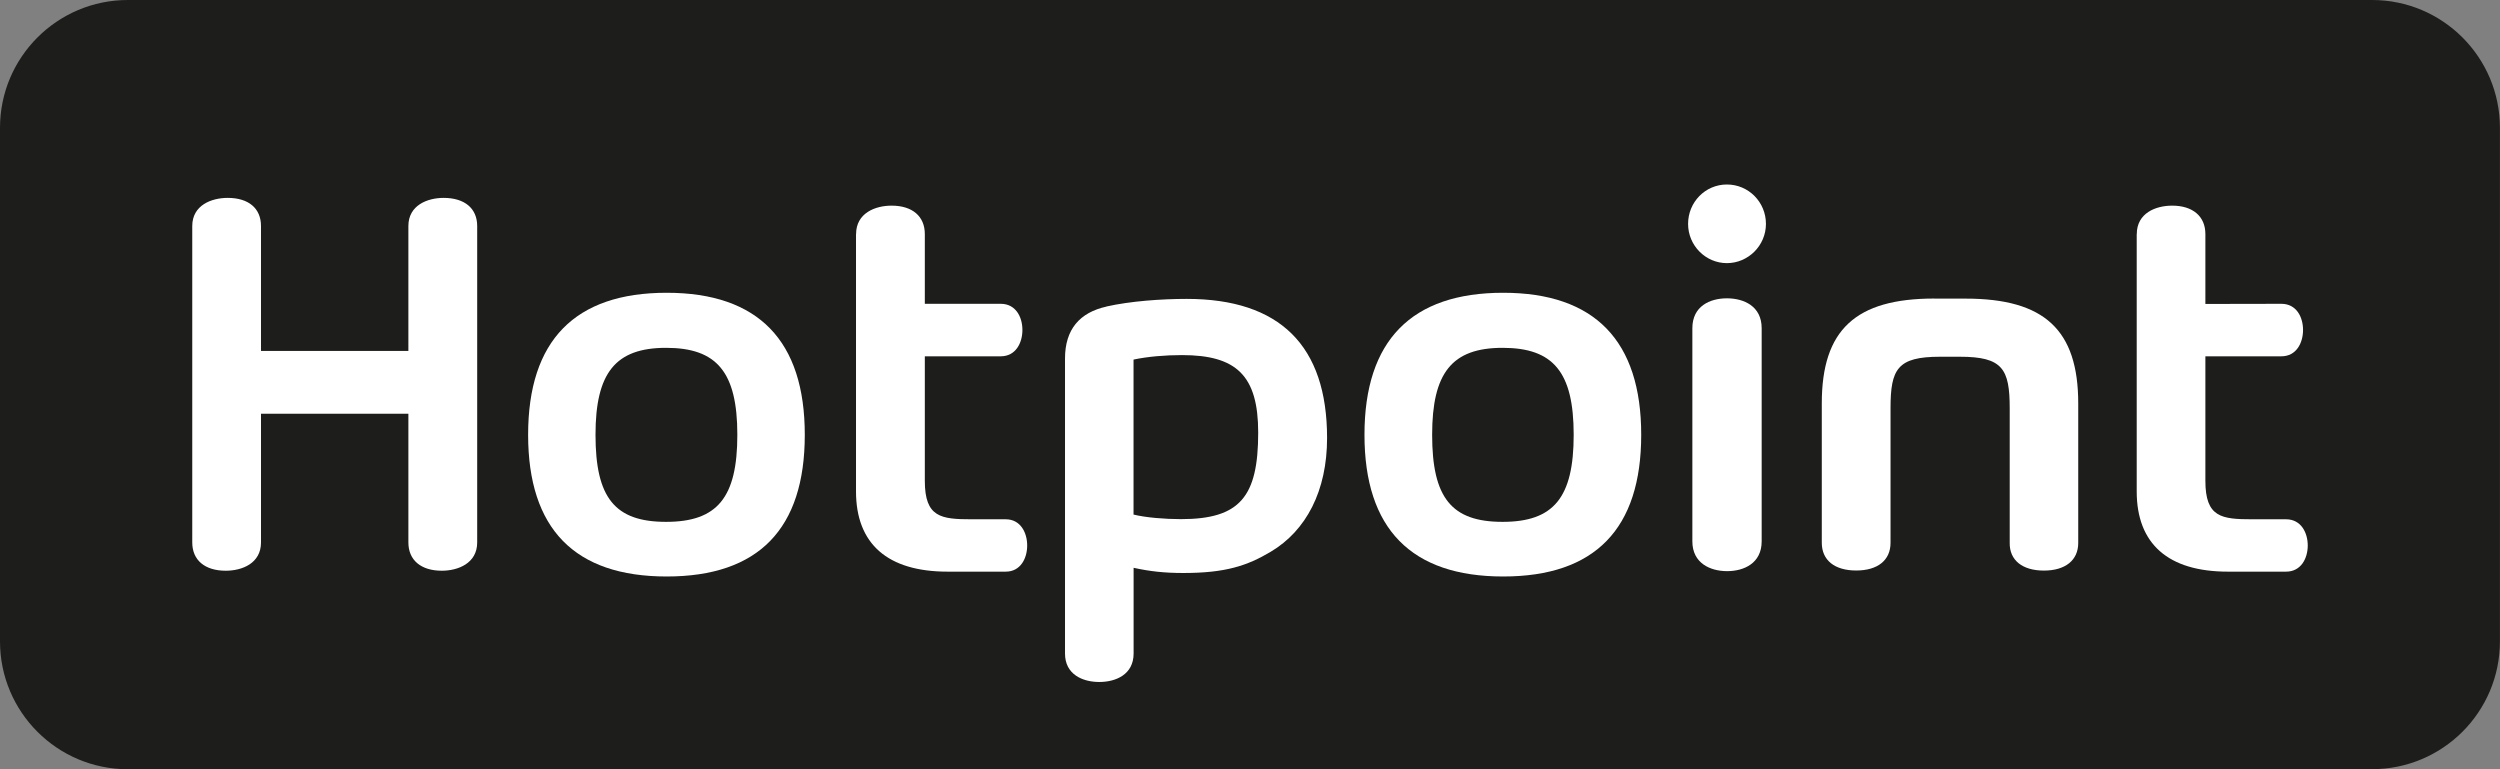 <?xml version="1.0" encoding="UTF-8"?>
<svg id="Livello_1" data-name="Livello 1" xmlns="http://www.w3.org/2000/svg" viewBox="0 0 350.96 107.99">
  <rect x="0" y="0" width="350.96" height="107.99" fill="#808080" stroke="none"/>
  <defs>
    <style>
      .cls-1 {
        fill: #1d1d1b;
      }

      .cls-1, .cls-2 {
        stroke-width: 0px;
      }

      .cls-2 {
        fill: #fff;
      }
    </style>
  </defs>
  <path class="cls-1" d="m333,107.99H17.95c-9.92,0-17.95-8.04-17.95-17.95V17.95C0,8.04,8.04,0,17.95,0h315.05c9.91,0,17.95,8.04,17.95,17.95v72.08c0,9.92-8.04,17.95-17.95,17.95"/>
  <path class="cls-2" d="m74.14,61.04c0,13.19,6.53,19.89,19.45,19.89s19.39-6.7,19.39-19.89-6.51-19.94-19.39-19.94-19.45,6.69-19.45,19.94m9.46,0c0-8.69,2.79-12.21,9.91-12.21s10,3.4,10,12.21-2.8,12.22-10,12.22-9.91-3.38-9.91-12.22"/>
  <path class="cls-2" d="m191.55,61.04c0,13.19,6.57,19.89,19.47,19.89s19.38-6.7,19.38-19.89-6.52-19.94-19.38-19.94-19.47,6.69-19.47,19.94m9.5,0c0-8.69,2.77-12.21,9.89-12.21s9.98,3.4,9.98,12.21-2.8,12.22-9.98,12.22-9.89-3.38-9.89-12.22"/>
  <path class="cls-2" d="m299.96,32.87v36.12c0,7.36,4.42,11.26,12.8,11.26h8.17c2.1,0,3.04-1.87,3.04-3.67s-.94-3.68-3.04-3.68h-4.74c-4.33,0-6.59-.27-6.59-5.4v-17.48h10.67c2.1,0,3.04-1.88,3.04-3.7s-.94-3.67-3.04-3.67l-10.67.02v-9.81c0-2.49-1.77-3.99-4.66-3.99-2.32,0-4.97,1.05-4.97,3.99"/>
  <path class="cls-2" d="m120.17,32.87v36.12c0,7.36,4.43,11.26,12.85,11.26h8.17c2.08,0,3.01-1.87,3.01-3.67s-.93-3.68-3.01-3.68h-4.77c-4.33,0-6.59-.27-6.59-5.4v-17.48h10.66c2.1,0,3.04-1.88,3.04-3.7s-.94-3.67-3.04-3.67h-10.66v-9.79c0-2.49-1.74-3.99-4.67-3.99-2.3,0-4.98,1.05-4.98,3.99"/>
  <path class="cls-2" d="m271.55,41.91c-11.07,0-15.8,4.4-15.8,14.72v19.56c0,2.46,1.8,3.9,4.83,3.9s4.82-1.45,4.82-3.88v-18.89c0-5.52.96-7.24,6.95-7.24h2.8c5.99,0,6.98,1.72,6.98,7.24v18.88c-.04,2.46,1.79,3.9,4.8,3.9s4.82-1.45,4.82-3.88v-19.58c0-10.32-4.73-14.72-15.81-14.72h-4.41Z"/>
  <path class="cls-2" d="m237.58,46.07v29.93c0,3.07,2.52,4.18,4.88,4.18s4.85-1.11,4.85-4.18v-29.93c0-3.08-2.49-4.19-4.88-4.19s-4.85,1.11-4.85,4.19"/>
  <path class="cls-2" d="m236.98,31.43c0,3.05,2.47,5.51,5.45,5.51s5.48-2.46,5.48-5.51-2.43-5.53-5.48-5.53-5.45,2.49-5.45,5.53"/>
  <path class="cls-2" d="m155.33,43.04c-3.74.83-5.82,3.18-5.82,7.29v41.42c0,2.93,2.47,3.99,4.81,3.99s4.82-1.06,4.82-3.99v-12.04c2.28.5,4.31.73,6.98.73,5.89,0,8.95-1,12.3-3,4.95-2.96,7.88-8.52,7.88-15.95,0-12.95-6.61-19.53-19.72-19.53-3.55,0-7.93.32-11.26,1.07m3.81,29.22v-21.77c1.97-.42,4.44-.63,6.8-.63,7.63,0,10.7,2.85,10.7,10.88,0,9.03-2.57,12.15-10.85,12.15-2.26,0-4.93-.22-6.64-.64"/>
  <path class="cls-2" d="m57.33,31.73v17.54h-20.69v-17.54c0-2.48-1.74-3.95-4.67-3.95-2.29,0-4.98,1.03-4.98,3.95v44.42c0,2.48,1.76,3.97,4.7,3.97,2.31,0,4.95-1.04,4.95-3.97v-18.07h20.69v18.07c0,2.48,1.76,3.97,4.69,3.97,2.28,0,4.97-1.04,4.97-3.97V31.73c0-2.48-1.77-3.95-4.71-3.95-2.27,0-4.95,1.03-4.95,3.95"/>
</svg>